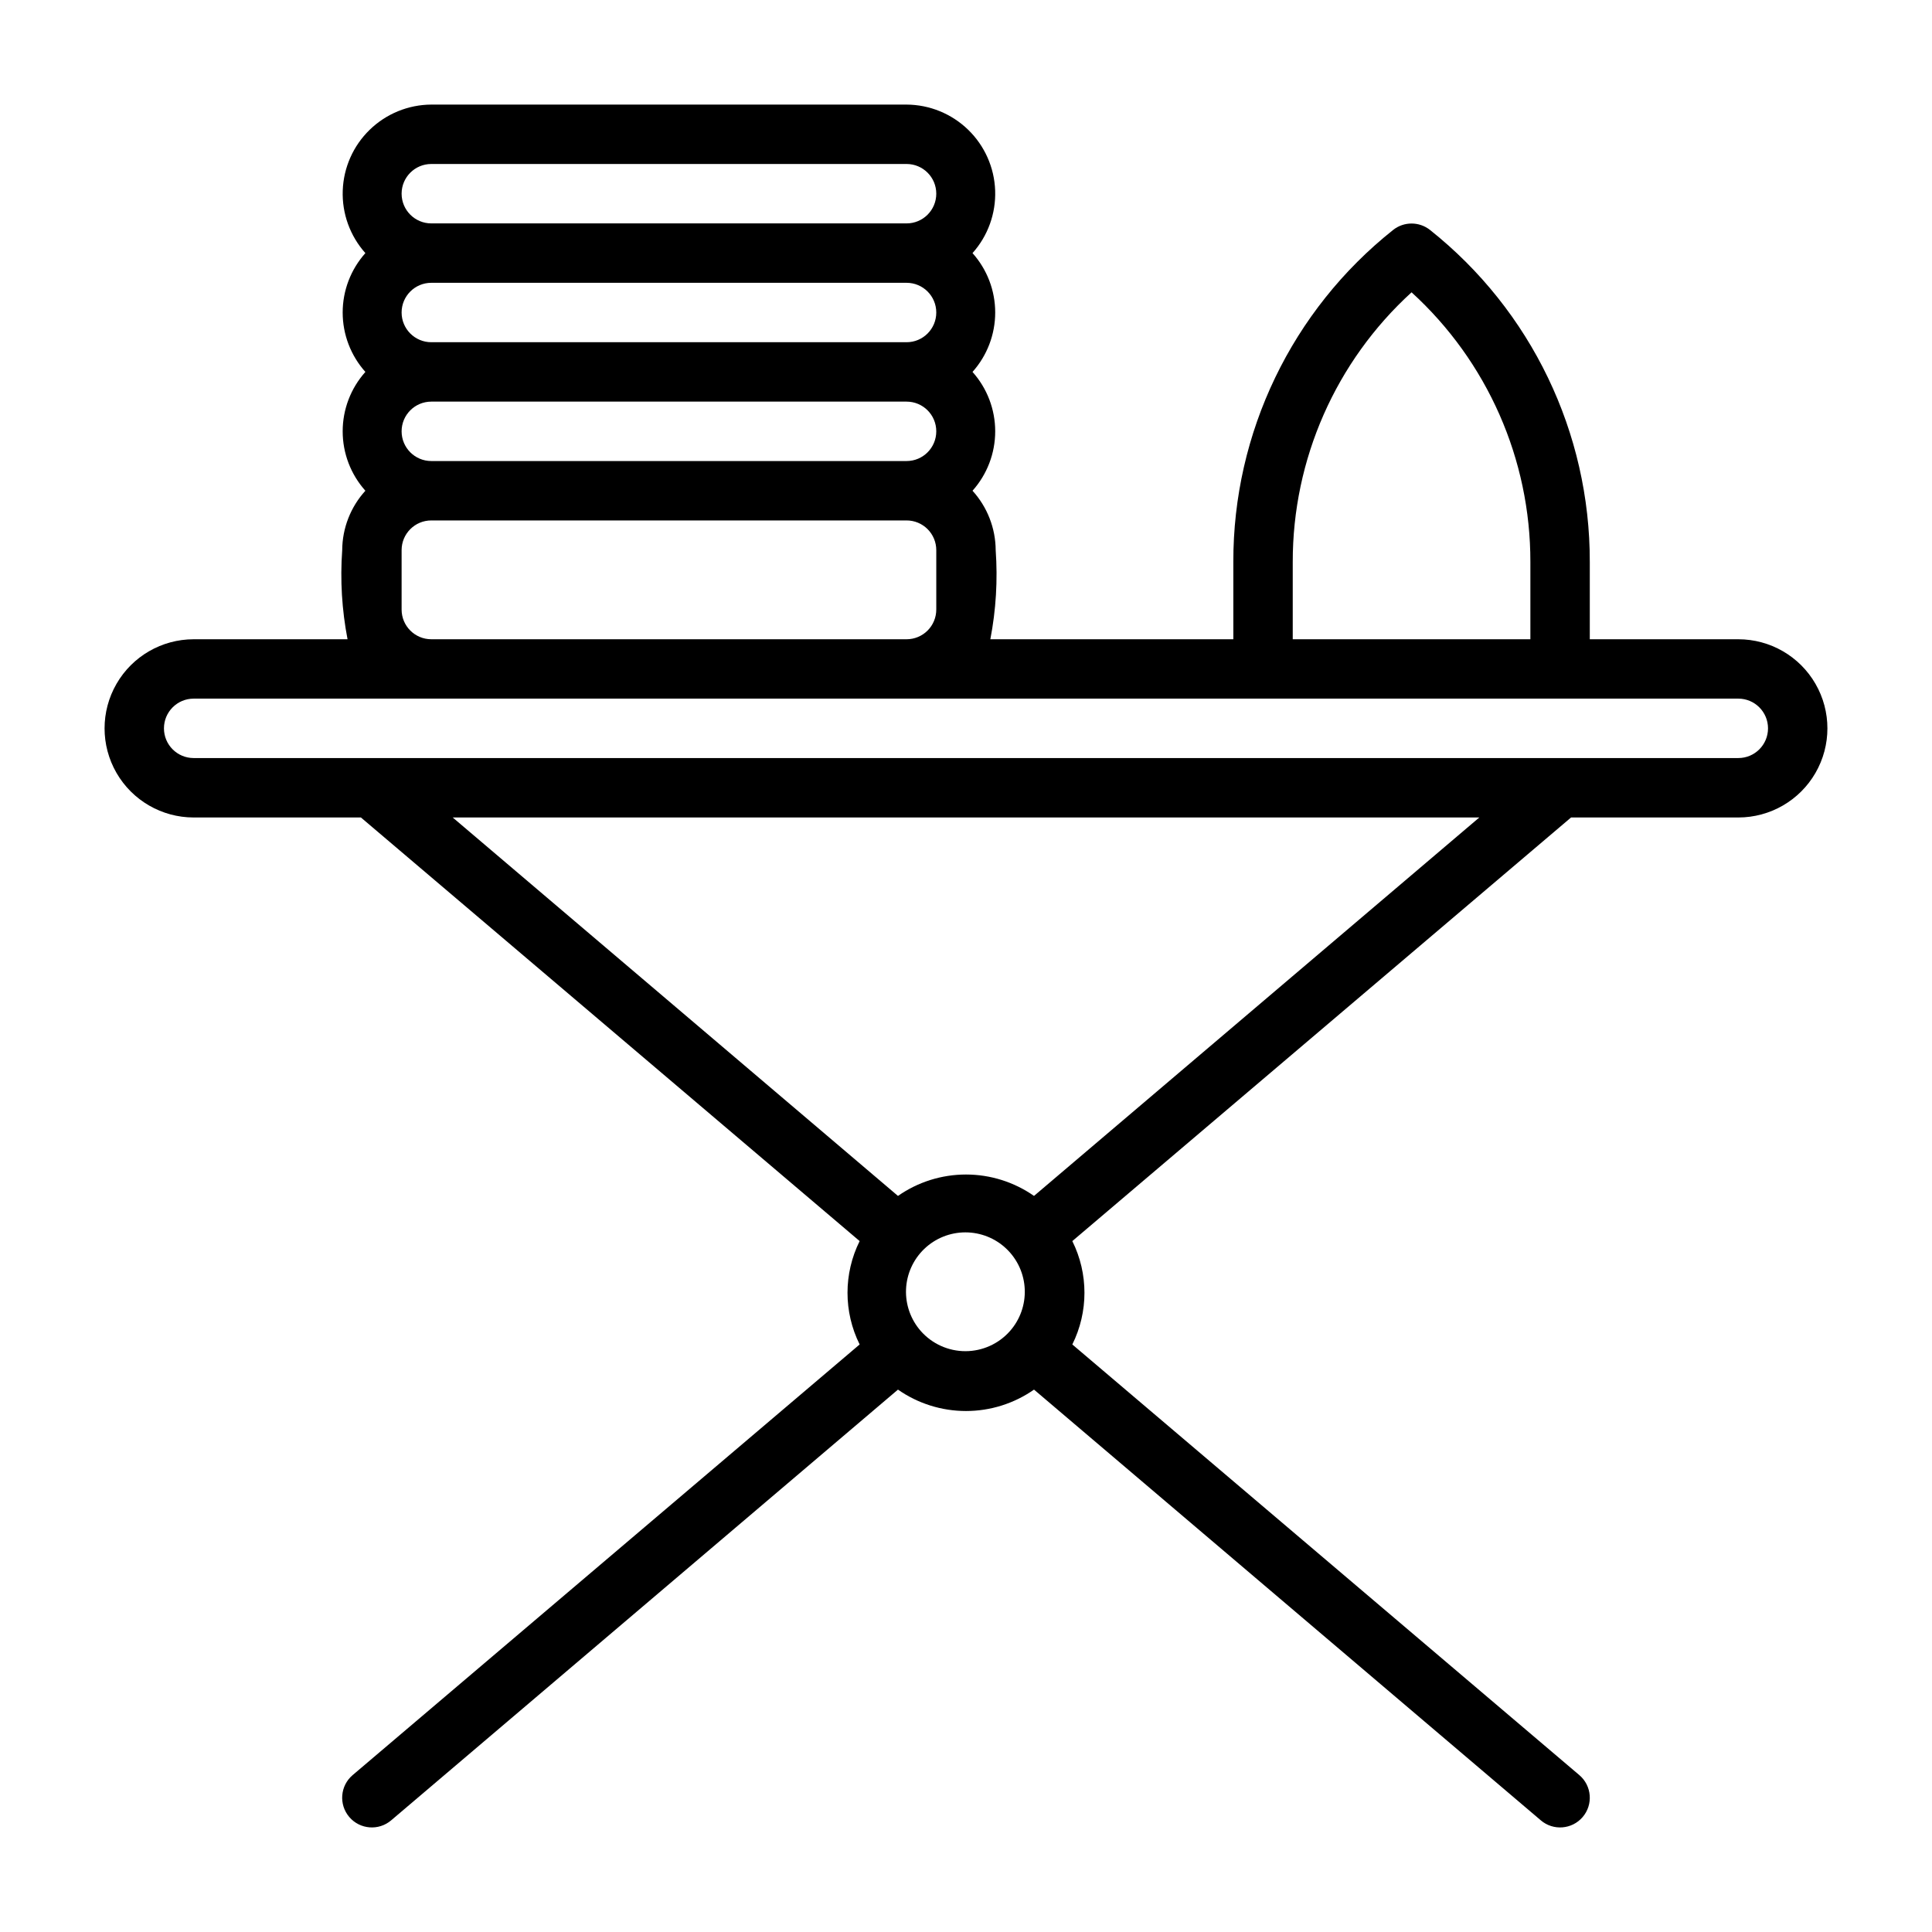 <?xml version="1.0" encoding="UTF-8"?>
<!-- Uploaded to: SVG Repo, www.svgrepo.com, Generator: SVG Repo Mixer Tools -->
<svg fill="#000000" width="800px" height="800px" version="1.1" viewBox="144 144 512 512" xmlns="http://www.w3.org/2000/svg">
 <path d="m604.67 313.41h-39.359v-20.469c0.074-34.266-15.527-66.688-42.352-88.008-2.863-2.262-6.902-2.262-9.762 0-26.828 21.32-42.43 53.742-42.352 88.008v20.469h-64.395c1.504-7.777 1.98-15.715 1.418-23.617-0.035-5.824-2.223-11.434-6.141-15.742 3.871-4.332 6.012-9.938 6.012-15.746 0-5.809-2.141-11.414-6.012-15.742 3.871-4.332 6.012-9.938 6.012-15.746s-2.141-11.414-6.012-15.742c4.066-4.543 6.215-10.484 6-16.578-0.215-6.094-2.781-11.867-7.156-16.113s-10.223-6.637-16.32-6.668h-125.95c-6.098 0.031-11.945 2.422-16.32 6.668s-6.938 10.02-7.152 16.113 1.934 12.035 6 16.578c-3.875 4.328-6.016 9.934-6.016 15.742s2.141 11.414 6.016 15.746c-3.875 4.328-6.016 9.934-6.016 15.742 0 5.809 2.141 11.414 6.016 15.746-3.922 4.309-6.106 9.918-6.141 15.742-0.566 7.902-0.09 15.84 1.414 23.617h-40.777c-8.434 0-16.23 4.5-20.449 11.809-4.219 7.305-4.219 16.309 0 23.617 4.219 7.305 12.016 11.805 20.449 11.805h44.32l132.17 112.26c-4.289 8.629-4.289 18.766 0 27.395l-134.38 114.14c-3.305 2.824-3.691 7.793-0.867 11.098 2.828 3.305 7.797 3.691 11.102 0.867l134.3-114.14c5.285 3.691 11.578 5.672 18.027 5.672 6.445 0 12.738-1.98 18.027-5.672l134.3 114.14h-0.004c3.305 2.824 8.277 2.438 11.102-0.867s2.438-8.273-0.867-11.098l-134.38-114.14c4.289-8.629 4.289-18.766 0-27.395l132.17-112.26h44.32c8.438 0 16.234-4.5 20.453-11.805 4.219-7.309 4.219-16.312 0-23.617-4.219-7.309-12.016-11.809-20.453-11.809zm-118.08-20.469c-0.043-27.195 11.391-53.152 31.488-71.477 20.102 18.324 31.535 44.281 31.488 71.477v20.469h-62.977zm-236.16-34.637c0-4.348 3.523-7.871 7.871-7.871h125.95c4.348 0 7.871 3.523 7.871 7.871 0 4.348-3.523 7.875-7.871 7.875h-125.95c-4.348 0-7.871-3.527-7.871-7.875zm0-31.488c0-4.348 3.523-7.871 7.871-7.871h125.95c4.348 0 7.871 3.523 7.871 7.871s-3.523 7.875-7.871 7.875h-125.95c-4.348 0-7.871-3.527-7.871-7.875zm7.871-39.359h125.95c4.348 0 7.871 3.523 7.871 7.871 0 4.348-3.523 7.875-7.871 7.875h-125.95c-4.348 0-7.871-3.527-7.871-7.875 0-4.348 3.523-7.871 7.871-7.871zm-7.871 118.08v-15.746c0-4.348 3.523-7.871 7.871-7.871h125.95c2.09 0 4.09 0.828 5.566 2.305 1.477 1.477 2.305 3.481 2.305 5.566v15.746c0 2.086-0.828 4.09-2.305 5.566-1.477 1.477-3.477 2.305-5.566 2.305h-125.95c-4.348 0-7.871-3.523-7.871-7.871zm137.6 191.21c-2.684-3.047-4.09-7.012-3.922-11.07 0.172-4.059 1.902-7.894 4.832-10.707 2.934-2.812 6.84-4.379 10.898-4.379 4.062 0 7.969 1.566 10.898 4.379 2.934 2.812 4.664 6.648 4.832 10.707 0.172 4.059-1.234 8.023-3.922 11.07-2.988 3.387-7.289 5.328-11.809 5.328-4.516 0-8.816-1.941-11.809-5.328zm29.992-35.816h0.004c-5.289-3.691-11.582-5.672-18.027-5.672-6.449 0-12.742 1.98-18.027 5.672l-118-100.29h272.06zm186.65-116.04h-409.35c-4.348 0-7.871-3.523-7.871-7.871 0-4.348 3.523-7.875 7.871-7.875h409.35c4.348 0 7.871 3.527 7.871 7.875 0 4.348-3.523 7.871-7.871 7.871z"/>
</svg>
